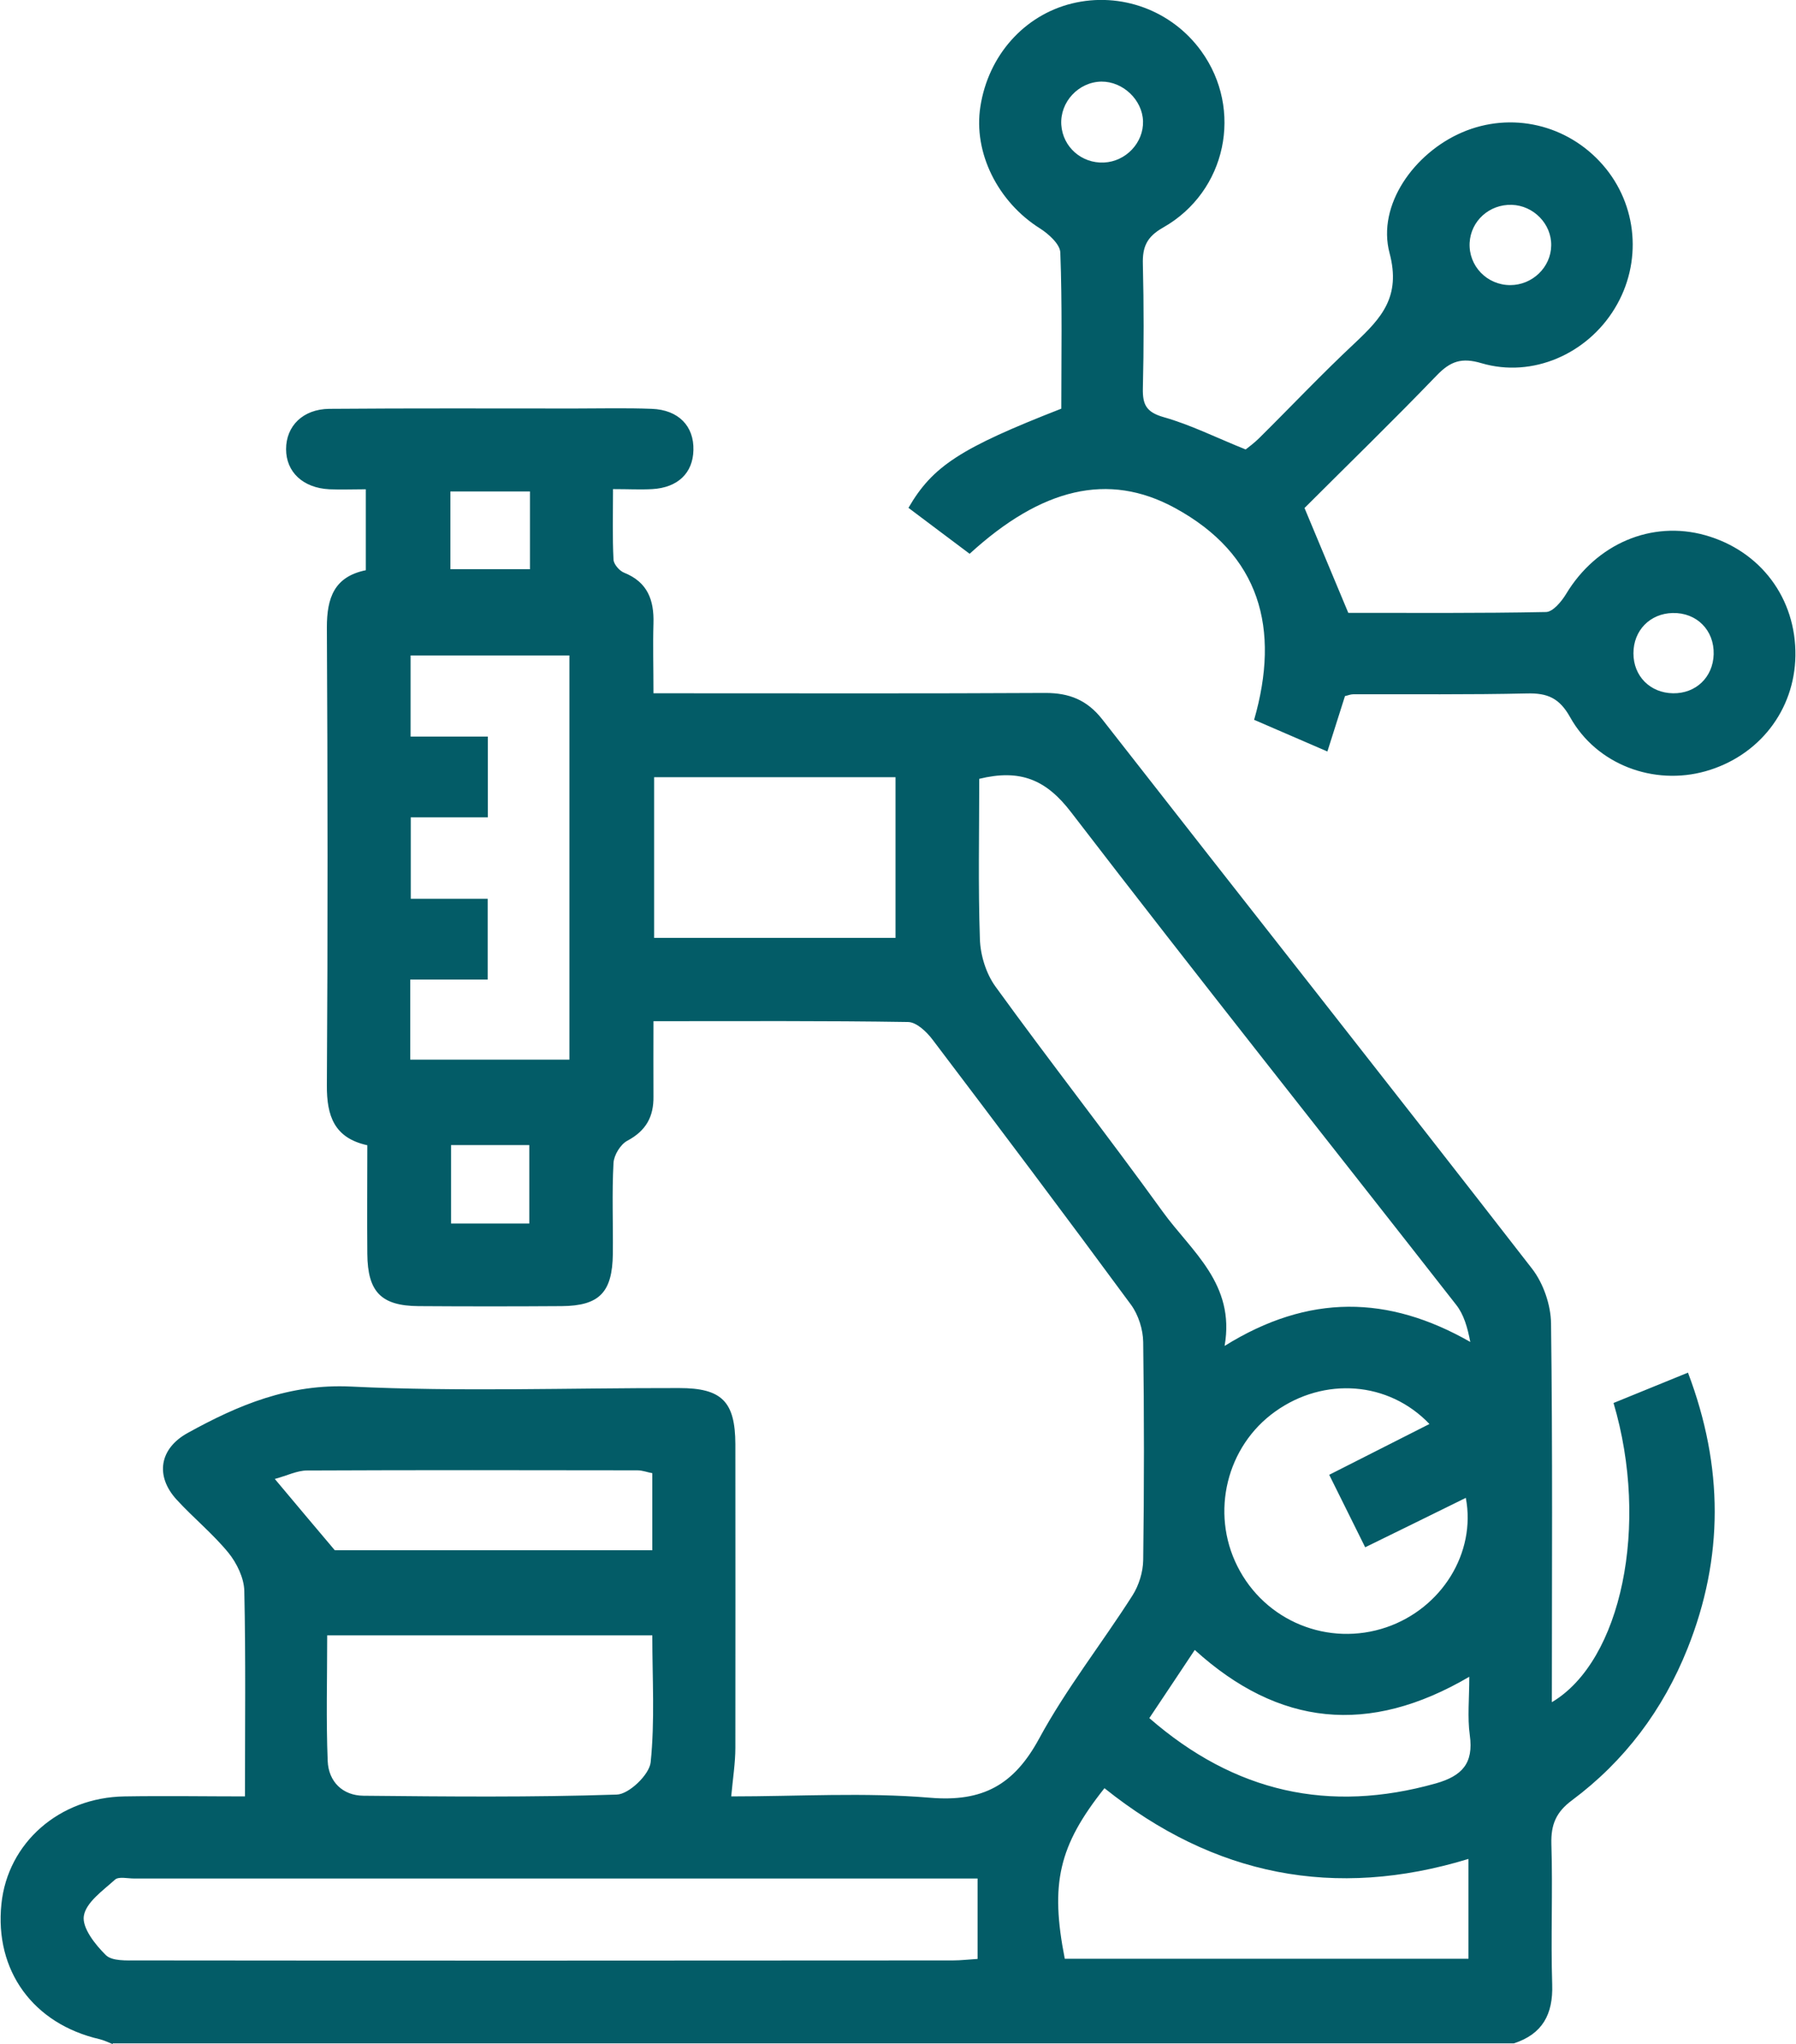 <svg xmlns:xlink="http://www.w3.org/1999/xlink" xmlns="http://www.w3.org/2000/svg" id="Layer_2" data-name="Layer 2" viewBox="0 0 108.26 123.24" width="109" height="124">
  <defs>
    <style>
      .cls-1 {
        fill: #035c67;
      }
    </style>
  </defs>
  <g id="ciencia-sec02-mod01">
    <path id="ciencia-sec02-mod01-ico" class="cls-1" d="m6.75,123.24c-.25-.1-.5-.22-.77-.29-4.01-.92-6.35-4.13-5.93-8.16.38-3.68,3.49-6.42,7.43-6.48,2.48-.04,4.97,0,7.26,0,0-4.24.05-8.32-.04-12.4-.02-.77-.45-1.66-.95-2.28-.94-1.15-2.12-2.11-3.13-3.21-1.31-1.43-1.04-3.08.66-4.02,3.06-1.69,6.12-2.98,9.86-2.8,6.58.32,13.19.08,19.79.09,2.57,0,3.38.81,3.39,3.38,0,6.1.01,12.2,0,18.3,0,.92-.15,1.85-.25,2.94,4.04,0,8.04-.25,11.99.08,3.19.27,5.07-.78,6.58-3.56,1.63-3.01,3.78-5.73,5.63-8.63.39-.61.64-1.42.65-2.14.06-4.38.06-8.76,0-13.14-.01-.76-.29-1.65-.74-2.26-3.94-5.35-7.94-10.67-11.96-15.97-.36-.48-.98-1.07-1.49-1.07-5.04-.08-10.08-.05-15.35-.05,0,1.57-.01,3.05,0,4.53.02,1.23-.45,2.08-1.58,2.68-.41.22-.8.86-.83,1.33-.1,1.82-.02,3.66-.04,5.49-.03,2.32-.81,3.13-3.08,3.15-2.88.02-5.77.02-8.65,0-2.25-.02-3.06-.86-3.08-3.15-.02-2.16,0-4.32,0-6.55-2-.44-2.45-1.77-2.44-3.61.06-9.2.05-18.41,0-27.61,0-1.78.44-3.06,2.35-3.45v-4.88c-.79,0-1.49.03-2.2,0-1.59-.08-2.61-1.04-2.61-2.42,0-1.39,1.01-2.41,2.6-2.43,4.93-.04,9.87-.02,14.8-.02,1.55,0,3.11-.04,4.66.02,1.61.06,2.55,1.04,2.51,2.49-.03,1.38-.94,2.26-2.48,2.35-.71.04-1.42,0-2.37,0,0,1.53-.04,2.89.03,4.25.01.28.36.68.64.79,1.42.57,1.81,1.65,1.77,3.05-.04,1.32,0,2.64,0,4.22.75,0,1.38,0,2.02,0,7.21,0,14.41.02,21.62-.02,1.44,0,2.51.42,3.43,1.59,8.63,11.05,17.33,22.05,25.93,33.13.68.88,1.13,2.19,1.14,3.3.1,7.59.05,15.18.05,22.83,4.2-2.49,5.9-10.68,3.72-18.04,1.43-.58,2.89-1.18,4.49-1.83,2.15,5.67,2.16,11.16-.03,16.64-1.47,3.68-3.78,6.77-6.96,9.14-.96.71-1.28,1.46-1.25,2.63.09,2.82-.04,5.66.05,8.48.06,1.8-.59,2.99-2.31,3.55-28.17,0-56.34,0-84.51,0ZM59.03,46.95c0,3.26-.07,6.47.04,9.67.03.97.37,2.07.93,2.85,3.31,4.57,6.8,9.02,10.1,13.59,1.72,2.38,4.39,4.34,3.73,8.09,5.08-3.16,9.88-3.06,14.82-.24-.17-.88-.39-1.66-.86-2.25-7.74-9.9-15.57-19.73-23.22-29.69-1.5-1.96-3.06-2.62-5.55-2.01Zm-.09,66.31h-1.37c-16.51,0-33.02,0-49.53,0-.39,0-.92-.13-1.14.07-.73.66-1.75,1.37-1.88,2.19-.11.72.69,1.73,1.33,2.36.38.37,1.25.32,1.9.32,16.4.02,32.8.01,49.2,0,.48,0,.96-.06,1.48-.09v-4.85ZM24.71,59.06v4.83h9.6v-24.37h-9.58v4.89h4.66v4.87h-4.65v4.91h4.64v4.87h-4.67Zm-5.01,39.53c0,2.62-.07,5.1.03,7.58.05,1.26.91,2.09,2.16,2.1,5.1.05,10.19.1,15.28-.07.73-.02,1.96-1.2,2.04-1.94.26-2.51.1-5.05.1-7.66h-19.61Zm46.88,9.23c-2.76,3.47-3.28,5.75-2.39,10.28h24.35v-6.02c-8.07,2.46-15.35,1.02-21.95-4.26Zm-27.16-51.27h14.56v-9.69h-14.56v9.69Zm46.76,29.3c-2.46-2.57-6.34-2.85-9.29-.75-2.94,2.09-3.92,6.09-2.29,9.33,1.66,3.32,5.49,4.88,9,3.68,3.32-1.14,5.41-4.48,4.78-7.8-1.99.98-3.96,1.95-6.07,2.98-.73-1.47-1.43-2.88-2.17-4.37,2.11-1.07,4.06-2.06,6.04-3.06Zm-46.88,2.97c-.28-.05-.58-.17-.89-.17-6.64-.01-13.28-.02-19.92.01-.6,0-1.21.31-1.95.51,1.29,1.54,2.41,2.87,3.62,4.3h19.15v-4.66Zm49.3,12.27c-6.08,3.57-11.51,2.98-16.57-1.61-.94,1.42-1.82,2.73-2.74,4.11,5.16,4.49,10.85,5.74,17.27,3.94,1.59-.45,2.3-1.21,2.06-2.91-.15-1.08-.03-2.2-.03-3.53ZM31.93,29.63h-4.8v4.69h4.8v-4.69Zm-4.76,39.41v4.73h4.72v-4.73h-4.72ZM63.98,24.64c0-3.11.06-6.27-.06-9.42-.02-.5-.71-1.12-1.23-1.45-2.53-1.59-4.03-4.56-3.59-7.35.48-3.08,2.64-5.5,5.52-6.21,2.94-.72,6.02.41,7.8,2.87,2.55,3.52,1.53,8.47-2.3,10.64-.99.56-1.25,1.17-1.22,2.21.06,2.49.06,4.99,0,7.49-.02.97.2,1.43,1.25,1.73,1.63.46,3.18,1.24,4.95,1.95.16-.13.51-.38.81-.68,1.93-1.91,3.8-3.89,5.78-5.74,1.59-1.5,2.79-2.78,2.09-5.42-.77-2.9,1.49-6.04,4.38-7.28,2.96-1.27,6.35-.48,8.48,1.96,2.11,2.41,2.4,5.91.72,8.66-1.67,2.75-4.97,4.2-8.03,3.3-1.21-.36-1.88-.12-2.71.74-2.65,2.75-5.39,5.41-7.97,7.99.9,2.16,1.73,4.14,2.64,6.32,3.84,0,7.88.03,11.92-.05.42,0,.94-.63,1.22-1.09,1.82-3.02,5.15-4.45,8.39-3.54,3.34.94,5.49,3.81,5.44,7.27-.05,3.29-2.2,6.05-5.42,6.96-3.12.88-6.57-.39-8.17-3.26-.65-1.16-1.37-1.46-2.6-1.43-3.49.08-6.99.04-10.48.05-.16,0-.32.07-.5.11-.33,1.04-.66,2.08-1.06,3.34-1.54-.67-2.94-1.27-4.42-1.91,1.58-5.49.38-9.97-4.79-12.78-4.01-2.18-8.04-1.19-12.37,2.77-1.22-.92-2.46-1.84-3.69-2.77,1.46-2.52,3.15-3.61,9.22-5.98Zm4.93-17.33c-.04-1.29-1.21-2.4-2.51-2.39-1.38.02-2.51,1.23-2.42,2.61.09,1.33,1.22,2.33,2.57,2.27,1.33-.06,2.4-1.2,2.36-2.5Zm24.62,7.5c.03-1.3-1.06-2.42-2.38-2.46-1.35-.04-2.47.97-2.54,2.29-.07,1.39,1.04,2.55,2.45,2.55,1.33,0,2.45-1.07,2.47-2.38Zm4.96,24.58c0,1.38,1.01,2.39,2.39,2.41,1.38.02,2.41-.97,2.45-2.35.04-1.45-1.02-2.52-2.47-2.49-1.37.03-2.37,1.05-2.37,2.43Z"/>
  </g>
</svg>